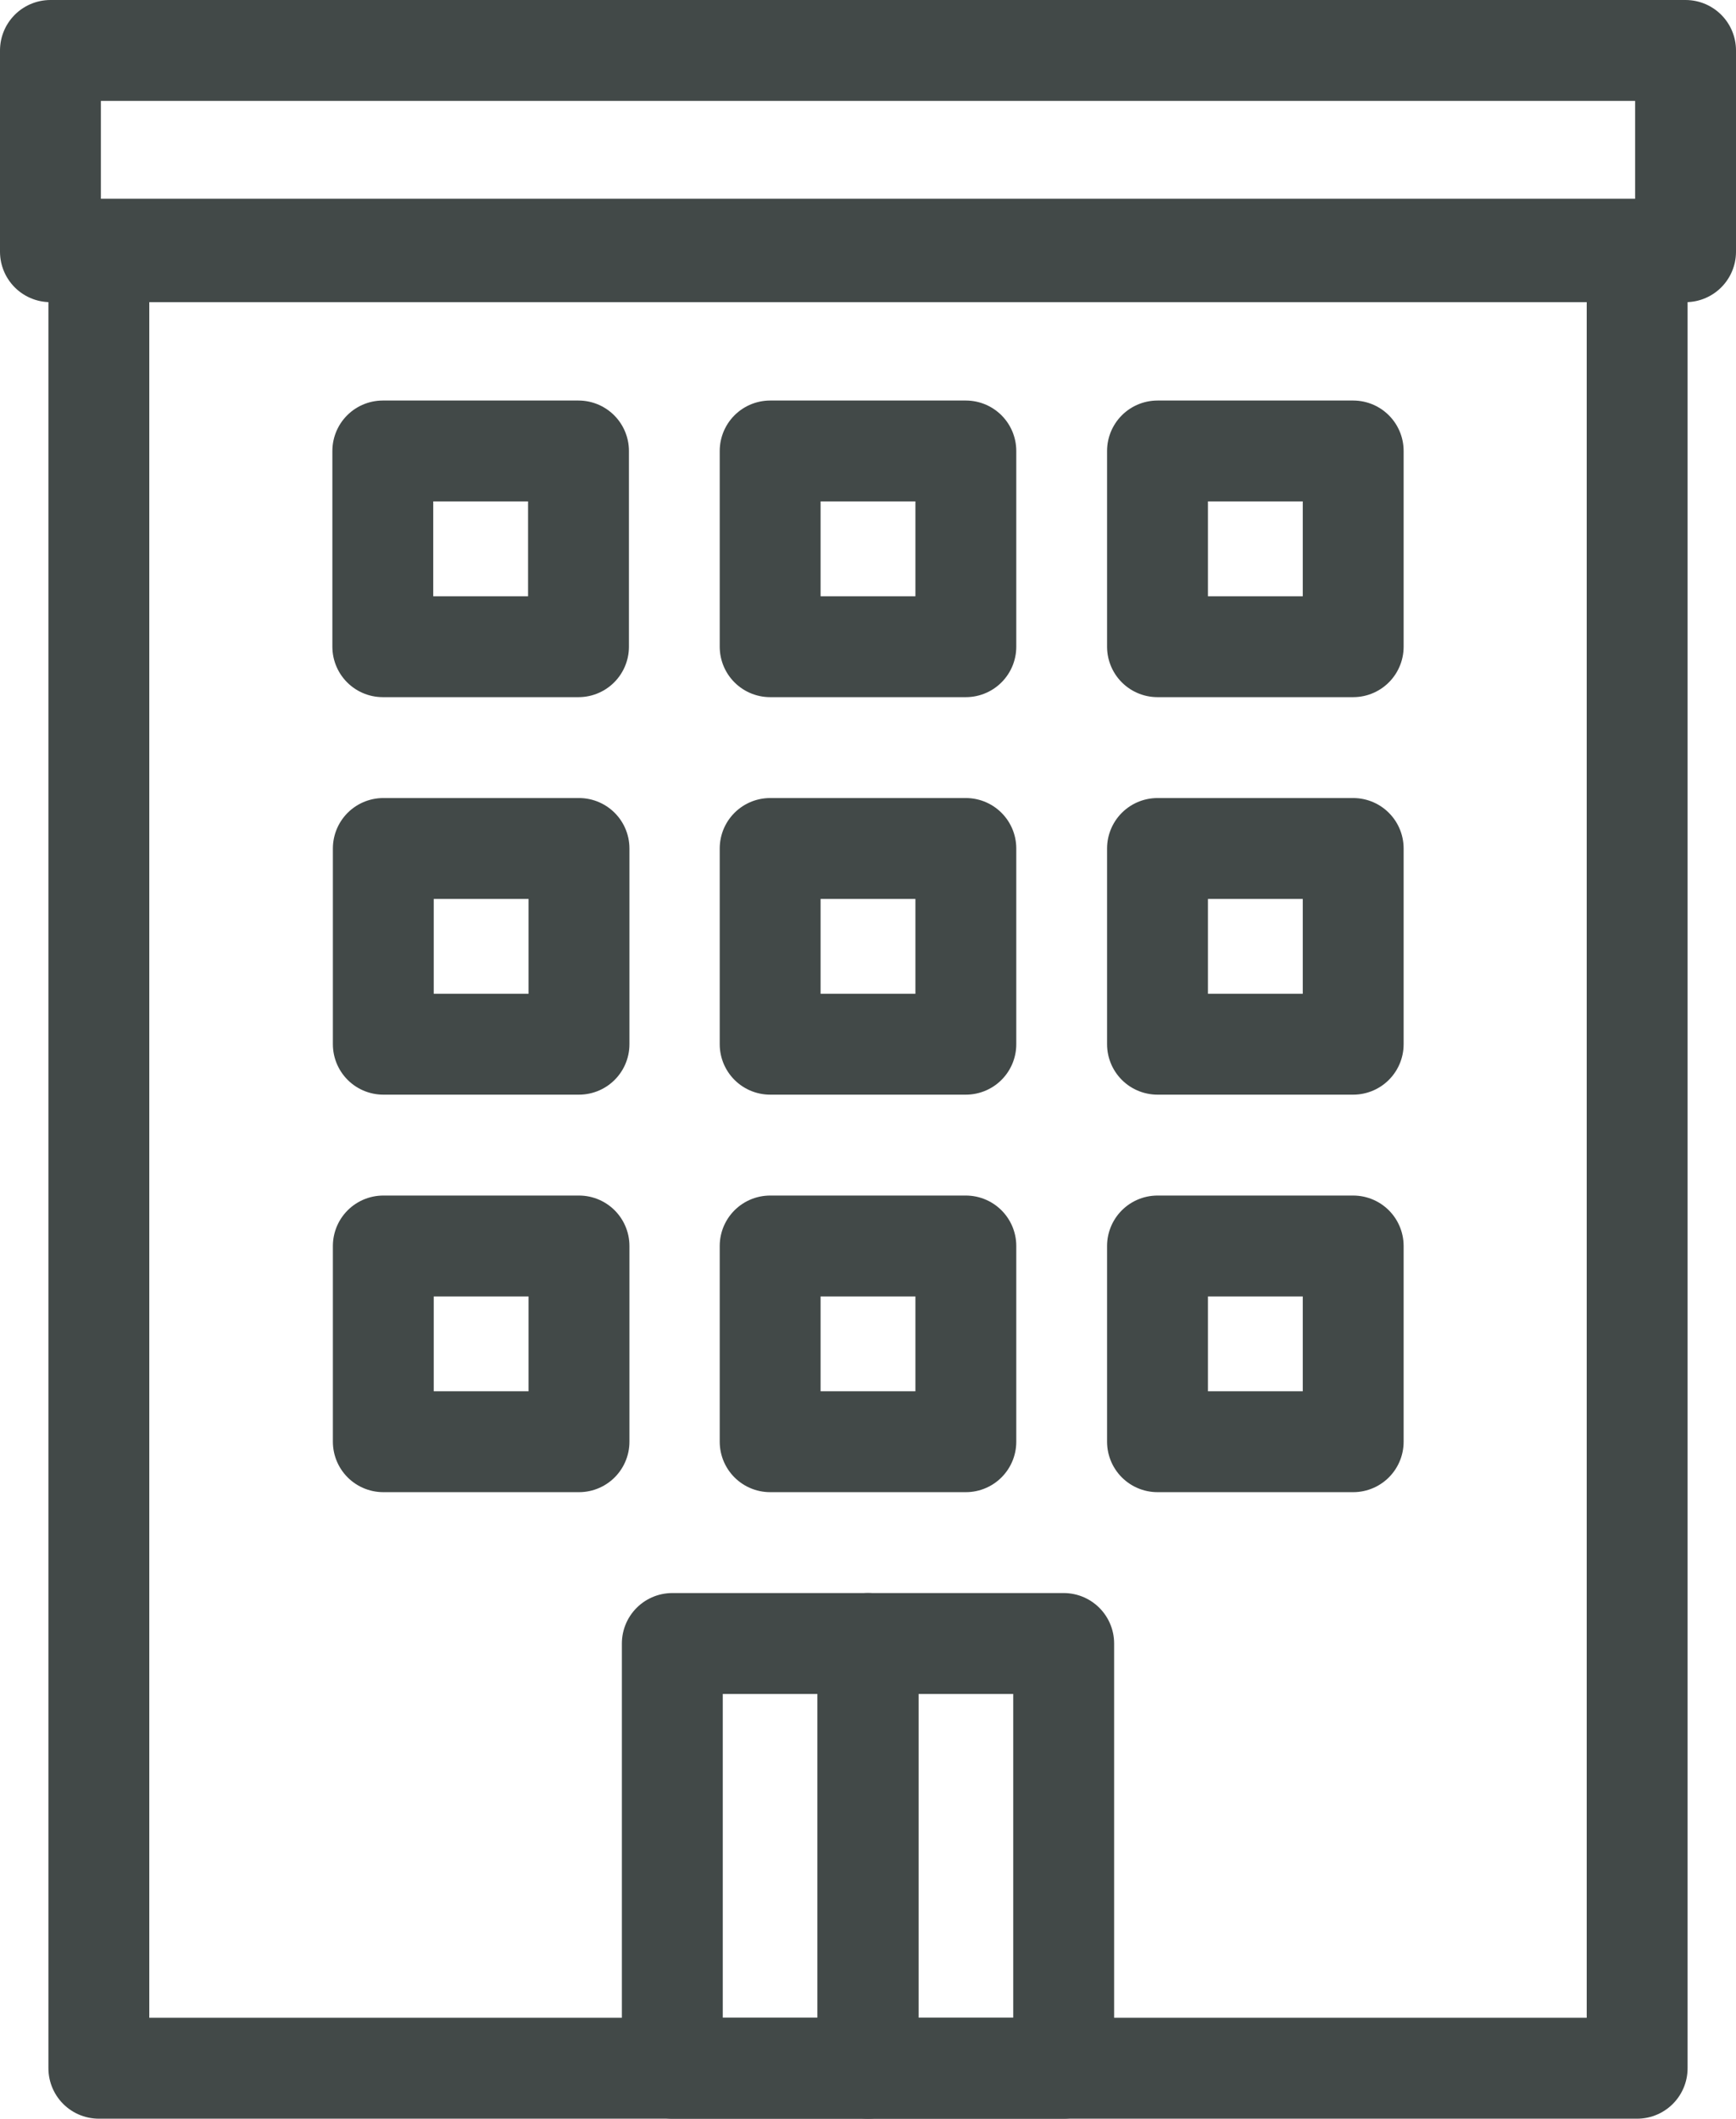 <svg xmlns="http://www.w3.org/2000/svg" viewBox="0 0 34.42 42"><defs><style>.cls-1{fill:none;stroke:#424948;stroke-linecap:round;stroke-linejoin:round;stroke-width:2px;}</style></defs><g id="Layer_2" data-name="Layer 2"><g id="Layer_1-2" data-name="Layer 1"><rect class="cls-1" x="1.96" y="4.94" width="30.5" height="36.06"/><rect class="cls-1" x="7.6" y="24.7" width="3.88" height="3.88" transform="translate(36.18 17.1) rotate(90)"/><rect class="cls-1" x="15.27" y="24.7" width="3.88" height="3.88" transform="translate(43.85 9.43) rotate(90)"/><rect class="cls-1" x="22.95" y="24.7" width="3.88" height="3.88" transform="translate(51.53 1.75) rotate(90)"/><rect class="cls-1" x="7.6" y="16.82" width="3.88" height="3.88" transform="translate(28.3 9.22) rotate(90)"/><rect class="cls-1" x="15.27" y="16.82" width="3.88" height="3.88" transform="translate(35.97 1.55) rotate(90)"/><rect class="cls-1" x="22.95" y="16.82" width="3.88" height="3.88" transform="translate(43.65 -6.13) rotate(90)"/><rect class="cls-1" x="7.6" y="8.94" width="3.88" height="3.88" transform="translate(20.41 1.34) rotate(90)"/><rect class="cls-1" x="15.27" y="8.94" width="3.88" height="3.88" transform="translate(28.09 -6.33) rotate(90)"/><rect class="cls-1" x="22.95" y="8.94" width="3.88" height="3.88" transform="translate(35.77 -14.01) rotate(90)"/><rect class="cls-1" x="11.06" y="34.85" width="8.42" height="3.88" transform="translate(52.06 21.52) rotate(90)"/><rect class="cls-1" x="14.94" y="34.85" width="8.42" height="3.88" transform="translate(55.94 17.64) rotate(90)"/><rect class="cls-1" x="1" y="1" width="32.42" height="3.99"/></g></g></svg>